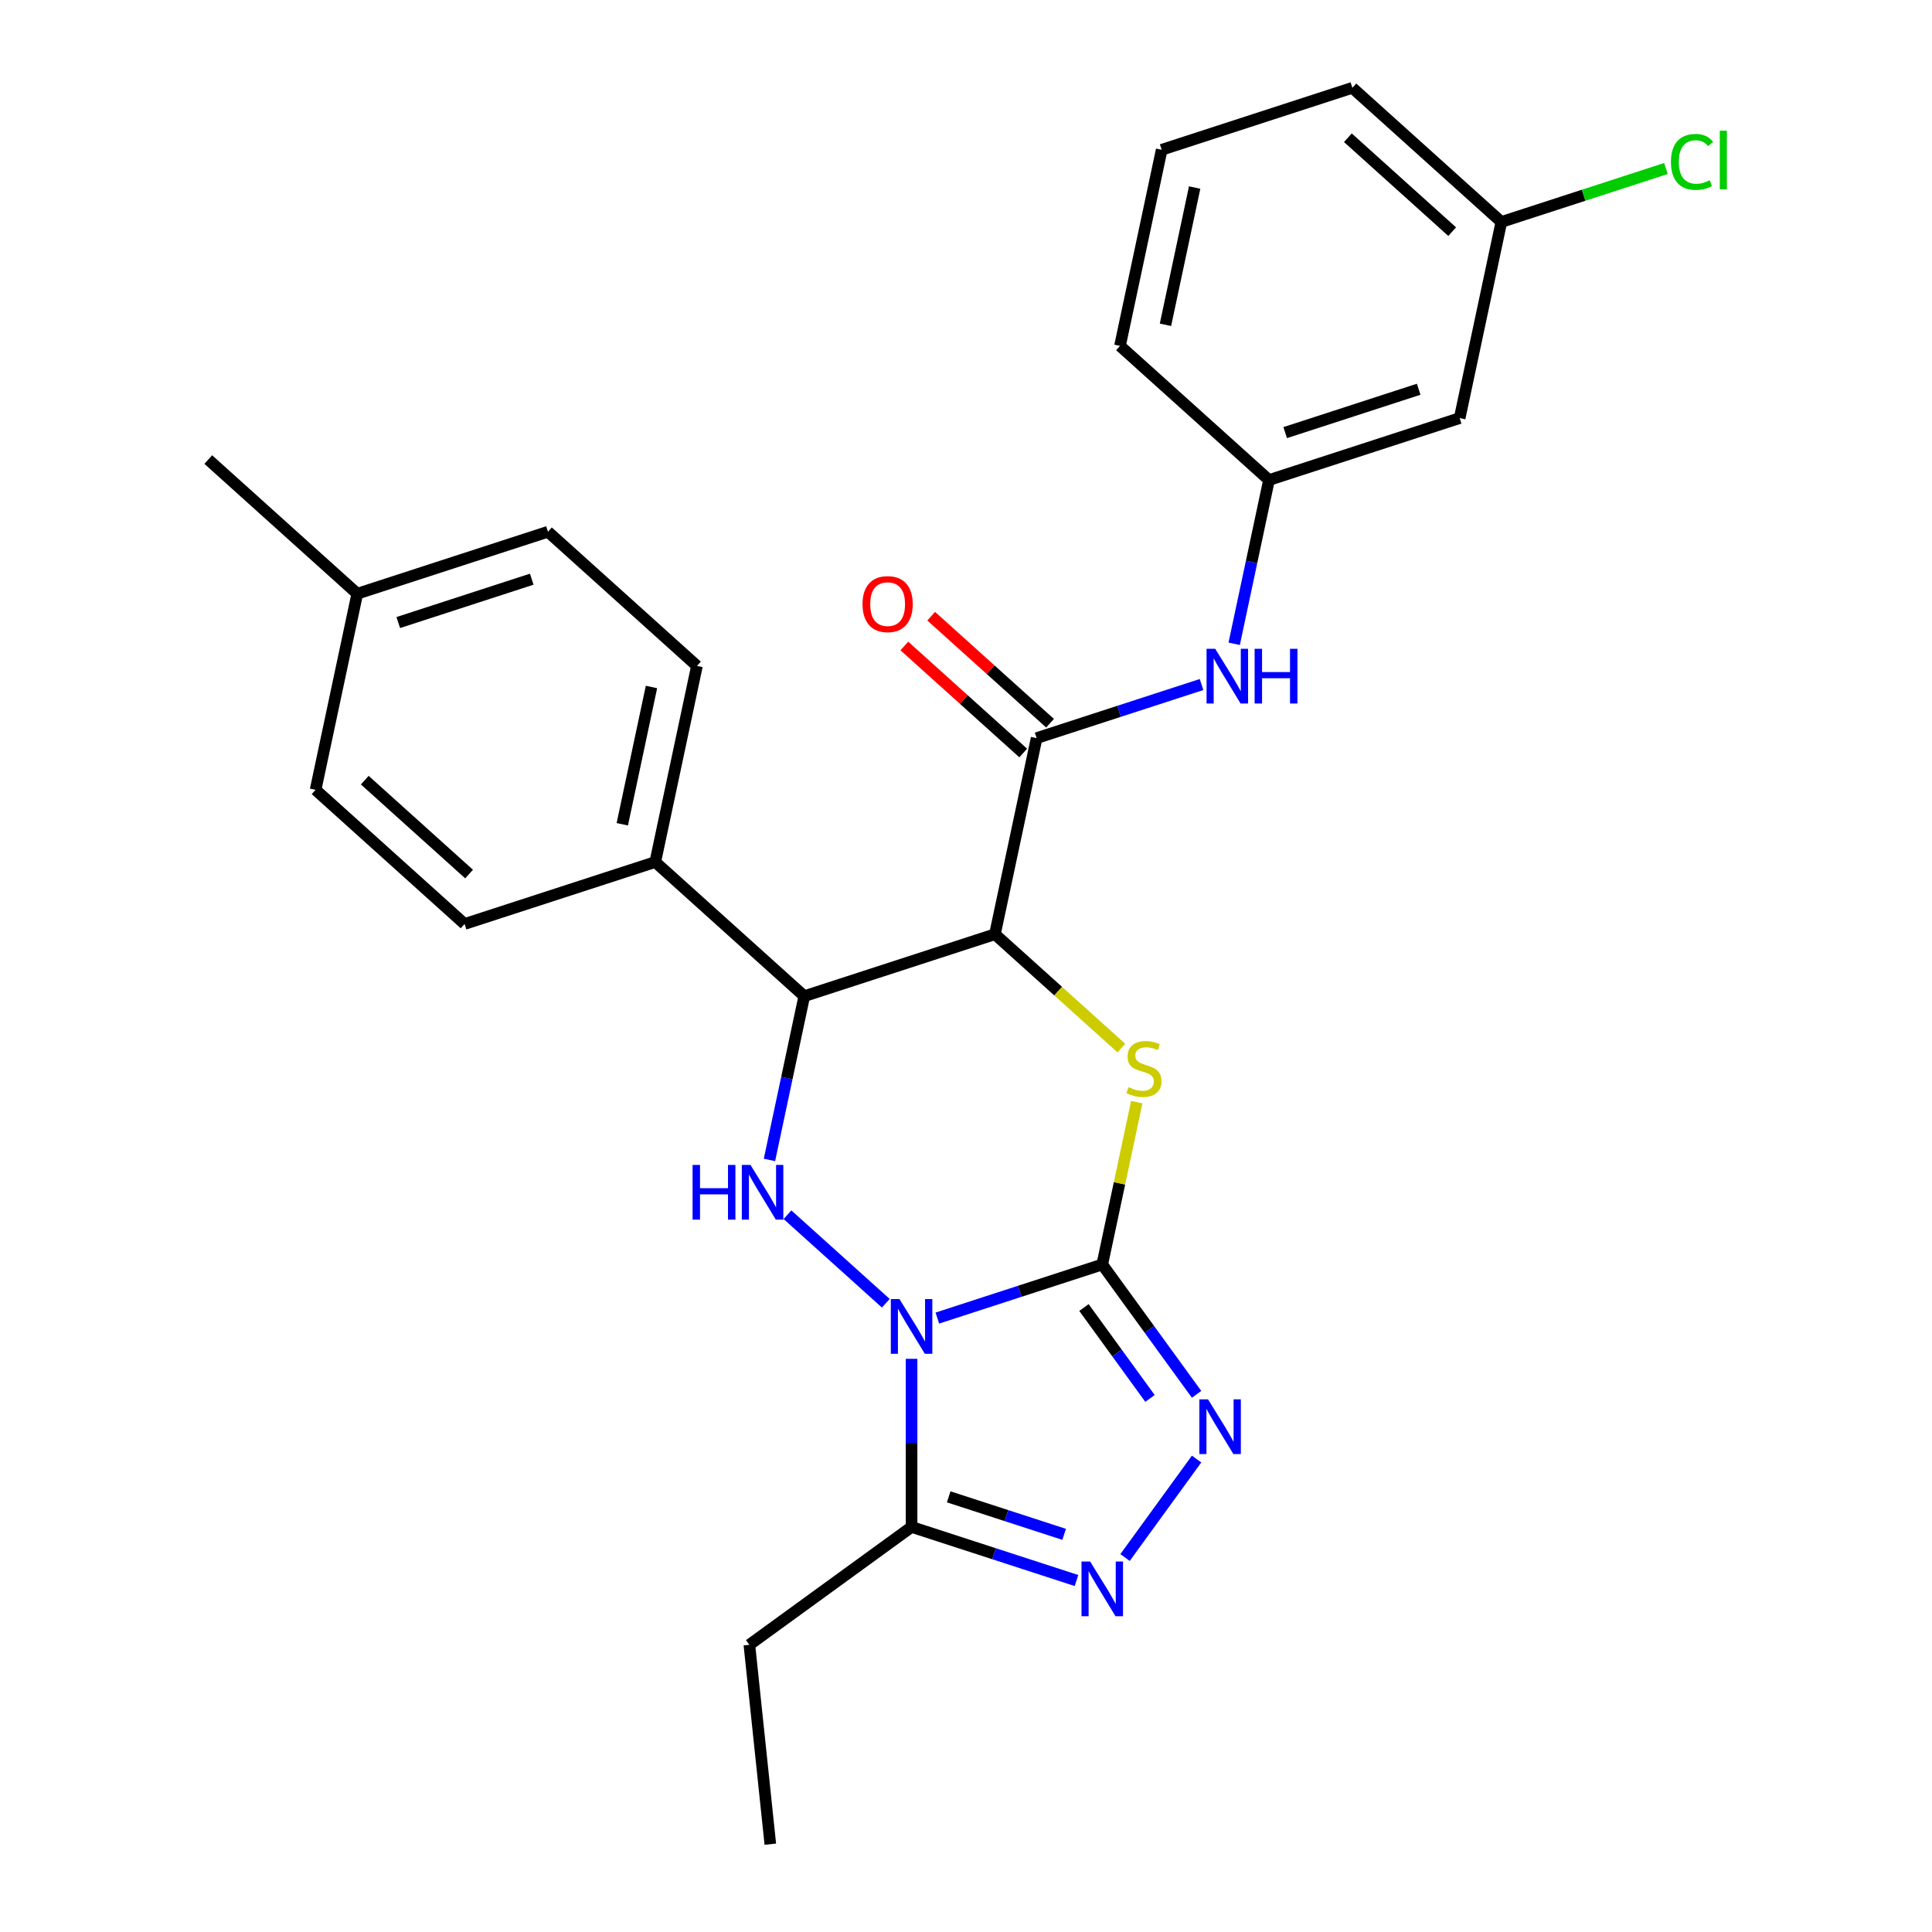 <?xml version='1.0' encoding='iso-8859-1'?>
<svg version='1.1' baseProfile='full'
              xmlns='http://www.w3.org/2000/svg'
                      xmlns:rdkit='http://www.rdkit.org/xml'
                      xmlns:xlink='http://www.w3.org/1999/xlink'
                  xml:space='preserve'
width='1000px' height='1000px' viewBox='0 0 1000 1000'>
<!-- END OF HEADER -->
<rect style='opacity:1.0;fill:#FFFFFF;stroke:none' width='1000' height='1000' x='0' y='0'> </rect>
<path class='bond-0' d='M 485.162,682.234 L 527.843,668.366' style='fill:none;fill-rule:evenodd;stroke:#0000FF;stroke-width:6px;stroke-linecap:butt;stroke-linejoin:miter;stroke-opacity:1' />
<path class='bond-0' d='M 527.843,668.366 L 570.524,654.498' style='fill:none;fill-rule:evenodd;stroke:#000000;stroke-width:6px;stroke-linecap:butt;stroke-linejoin:miter;stroke-opacity:1' />
<path class='bond-3' d='M 458.493,674.56 L 407.594,628.73' style='fill:none;fill-rule:evenodd;stroke:#0000FF;stroke-width:6px;stroke-linecap:butt;stroke-linejoin:miter;stroke-opacity:1' />
<path class='bond-6' d='M 471.828,703.321 L 471.828,746.831' style='fill:none;fill-rule:evenodd;stroke:#0000FF;stroke-width:6px;stroke-linecap:butt;stroke-linejoin:miter;stroke-opacity:1' />
<path class='bond-6' d='M 471.828,746.831 L 471.828,790.342' style='fill:none;fill-rule:evenodd;stroke:#000000;stroke-width:6px;stroke-linecap:butt;stroke-linejoin:miter;stroke-opacity:1' />
<path class='bond-2' d='M 570.524,654.498 L 579.454,612.482' style='fill:none;fill-rule:evenodd;stroke:#000000;stroke-width:6px;stroke-linecap:butt;stroke-linejoin:miter;stroke-opacity:1' />
<path class='bond-2' d='M 579.454,612.482 L 588.385,570.465' style='fill:none;fill-rule:evenodd;stroke:#CCCC00;stroke-width:6px;stroke-linecap:butt;stroke-linejoin:miter;stroke-opacity:1' />
<path class='bond-4' d='M 570.524,654.498 L 594.936,688.099' style='fill:none;fill-rule:evenodd;stroke:#000000;stroke-width:6px;stroke-linecap:butt;stroke-linejoin:miter;stroke-opacity:1' />
<path class='bond-4' d='M 594.936,688.099 L 619.348,721.7' style='fill:none;fill-rule:evenodd;stroke:#0000FF;stroke-width:6px;stroke-linecap:butt;stroke-linejoin:miter;stroke-opacity:1' />
<path class='bond-4' d='M 561.056,676.778 L 578.145,700.298' style='fill:none;fill-rule:evenodd;stroke:#000000;stroke-width:6px;stroke-linecap:butt;stroke-linejoin:miter;stroke-opacity:1' />
<path class='bond-4' d='M 578.145,700.298 L 595.233,723.819' style='fill:none;fill-rule:evenodd;stroke:#0000FF;stroke-width:6px;stroke-linecap:butt;stroke-linejoin:miter;stroke-opacity:1' />
<path class='bond-1' d='M 514.98,483.552 L 416.284,515.62' style='fill:none;fill-rule:evenodd;stroke:#000000;stroke-width:6px;stroke-linecap:butt;stroke-linejoin:miter;stroke-opacity:1' />
<path class='bond-8' d='M 514.98,483.552 L 536.556,382.045' style='fill:none;fill-rule:evenodd;stroke:#000000;stroke-width:6px;stroke-linecap:butt;stroke-linejoin:miter;stroke-opacity:1' />
<path class='bond-28' d='M 514.98,483.552 L 547.703,513.016' style='fill:none;fill-rule:evenodd;stroke:#000000;stroke-width:6px;stroke-linecap:butt;stroke-linejoin:miter;stroke-opacity:1' />
<path class='bond-28' d='M 547.703,513.016 L 580.425,542.479' style='fill:none;fill-rule:evenodd;stroke:#CCCC00;stroke-width:6px;stroke-linecap:butt;stroke-linejoin:miter;stroke-opacity:1' />
<path class='bond-5' d='M 398.269,600.373 L 407.276,557.997' style='fill:none;fill-rule:evenodd;stroke:#0000FF;stroke-width:6px;stroke-linecap:butt;stroke-linejoin:miter;stroke-opacity:1' />
<path class='bond-5' d='M 407.276,557.997 L 416.284,515.62' style='fill:none;fill-rule:evenodd;stroke:#000000;stroke-width:6px;stroke-linecap:butt;stroke-linejoin:miter;stroke-opacity:1' />
<path class='bond-27' d='M 619.348,755.208 L 582.32,806.173' style='fill:none;fill-rule:evenodd;stroke:#0000FF;stroke-width:6px;stroke-linecap:butt;stroke-linejoin:miter;stroke-opacity:1' />
<path class='bond-10' d='M 416.284,515.62 L 339.164,446.181' style='fill:none;fill-rule:evenodd;stroke:#000000;stroke-width:6px;stroke-linecap:butt;stroke-linejoin:miter;stroke-opacity:1' />
<path class='bond-7' d='M 471.828,790.342 L 514.508,804.209' style='fill:none;fill-rule:evenodd;stroke:#000000;stroke-width:6px;stroke-linecap:butt;stroke-linejoin:miter;stroke-opacity:1' />
<path class='bond-7' d='M 514.508,804.209 L 557.189,818.077' style='fill:none;fill-rule:evenodd;stroke:#0000FF;stroke-width:6px;stroke-linecap:butt;stroke-linejoin:miter;stroke-opacity:1' />
<path class='bond-7' d='M 491.046,774.763 L 520.922,784.47' style='fill:none;fill-rule:evenodd;stroke:#000000;stroke-width:6px;stroke-linecap:butt;stroke-linejoin:miter;stroke-opacity:1' />
<path class='bond-7' d='M 520.922,784.47 L 550.799,794.178' style='fill:none;fill-rule:evenodd;stroke:#0000FF;stroke-width:6px;stroke-linecap:butt;stroke-linejoin:miter;stroke-opacity:1' />
<path class='bond-17' d='M 471.828,790.342 L 387.872,851.339' style='fill:none;fill-rule:evenodd;stroke:#000000;stroke-width:6px;stroke-linecap:butt;stroke-linejoin:miter;stroke-opacity:1' />
<path class='bond-9' d='M 536.556,382.045 L 579.237,368.177' style='fill:none;fill-rule:evenodd;stroke:#000000;stroke-width:6px;stroke-linecap:butt;stroke-linejoin:miter;stroke-opacity:1' />
<path class='bond-9' d='M 579.237,368.177 L 621.917,354.309' style='fill:none;fill-rule:evenodd;stroke:#0000FF;stroke-width:6px;stroke-linecap:butt;stroke-linejoin:miter;stroke-opacity:1' />
<path class='bond-11' d='M 543.5,374.333 L 512.737,346.634' style='fill:none;fill-rule:evenodd;stroke:#000000;stroke-width:6px;stroke-linecap:butt;stroke-linejoin:miter;stroke-opacity:1' />
<path class='bond-11' d='M 512.737,346.634 L 481.974,318.935' style='fill:none;fill-rule:evenodd;stroke:#FF0000;stroke-width:6px;stroke-linecap:butt;stroke-linejoin:miter;stroke-opacity:1' />
<path class='bond-11' d='M 529.612,389.757 L 498.849,362.058' style='fill:none;fill-rule:evenodd;stroke:#000000;stroke-width:6px;stroke-linecap:butt;stroke-linejoin:miter;stroke-opacity:1' />
<path class='bond-11' d='M 498.849,362.058 L 468.086,334.359' style='fill:none;fill-rule:evenodd;stroke:#FF0000;stroke-width:6px;stroke-linecap:butt;stroke-linejoin:miter;stroke-opacity:1' />
<path class='bond-12' d='M 638.813,333.222 L 647.82,290.846' style='fill:none;fill-rule:evenodd;stroke:#0000FF;stroke-width:6px;stroke-linecap:butt;stroke-linejoin:miter;stroke-opacity:1' />
<path class='bond-12' d='M 647.82,290.846 L 656.828,248.469' style='fill:none;fill-rule:evenodd;stroke:#000000;stroke-width:6px;stroke-linecap:butt;stroke-linejoin:miter;stroke-opacity:1' />
<path class='bond-14' d='M 339.164,446.181 L 360.74,344.674' style='fill:none;fill-rule:evenodd;stroke:#000000;stroke-width:6px;stroke-linecap:butt;stroke-linejoin:miter;stroke-opacity:1' />
<path class='bond-14' d='M 322.099,426.64 L 337.202,355.585' style='fill:none;fill-rule:evenodd;stroke:#000000;stroke-width:6px;stroke-linecap:butt;stroke-linejoin:miter;stroke-opacity:1' />
<path class='bond-15' d='M 339.164,446.181 L 240.468,478.249' style='fill:none;fill-rule:evenodd;stroke:#000000;stroke-width:6px;stroke-linecap:butt;stroke-linejoin:miter;stroke-opacity:1' />
<path class='bond-13' d='M 656.828,248.469 L 755.524,216.401' style='fill:none;fill-rule:evenodd;stroke:#000000;stroke-width:6px;stroke-linecap:butt;stroke-linejoin:miter;stroke-opacity:1' />
<path class='bond-13' d='M 665.218,223.92 L 734.306,201.472' style='fill:none;fill-rule:evenodd;stroke:#000000;stroke-width:6px;stroke-linecap:butt;stroke-linejoin:miter;stroke-opacity:1' />
<path class='bond-23' d='M 656.828,248.469 L 579.708,179.03' style='fill:none;fill-rule:evenodd;stroke:#000000;stroke-width:6px;stroke-linecap:butt;stroke-linejoin:miter;stroke-opacity:1' />
<path class='bond-16' d='M 755.524,216.401 L 777.1,114.894' style='fill:none;fill-rule:evenodd;stroke:#000000;stroke-width:6px;stroke-linecap:butt;stroke-linejoin:miter;stroke-opacity:1' />
<path class='bond-18' d='M 360.74,344.674 L 283.62,275.235' style='fill:none;fill-rule:evenodd;stroke:#000000;stroke-width:6px;stroke-linecap:butt;stroke-linejoin:miter;stroke-opacity:1' />
<path class='bond-19' d='M 240.468,478.249 L 163.348,408.81' style='fill:none;fill-rule:evenodd;stroke:#000000;stroke-width:6px;stroke-linecap:butt;stroke-linejoin:miter;stroke-opacity:1' />
<path class='bond-19' d='M 242.788,452.41 L 188.804,403.802' style='fill:none;fill-rule:evenodd;stroke:#000000;stroke-width:6px;stroke-linecap:butt;stroke-linejoin:miter;stroke-opacity:1' />
<path class='bond-21' d='M 777.1,114.894 L 819.69,101.055' style='fill:none;fill-rule:evenodd;stroke:#000000;stroke-width:6px;stroke-linecap:butt;stroke-linejoin:miter;stroke-opacity:1' />
<path class='bond-21' d='M 819.69,101.055 L 862.281,87.216' style='fill:none;fill-rule:evenodd;stroke:#00CC00;stroke-width:6px;stroke-linecap:butt;stroke-linejoin:miter;stroke-opacity:1' />
<path class='bond-30' d='M 777.1,114.894 L 699.98,45.455' style='fill:none;fill-rule:evenodd;stroke:#000000;stroke-width:6px;stroke-linecap:butt;stroke-linejoin:miter;stroke-opacity:1' />
<path class='bond-30' d='M 751.644,119.902 L 697.66,71.294' style='fill:none;fill-rule:evenodd;stroke:#000000;stroke-width:6px;stroke-linecap:butt;stroke-linejoin:miter;stroke-opacity:1' />
<path class='bond-26' d='M 387.872,851.339 L 398.719,954.545' style='fill:none;fill-rule:evenodd;stroke:#000000;stroke-width:6px;stroke-linecap:butt;stroke-linejoin:miter;stroke-opacity:1' />
<path class='bond-29' d='M 283.62,275.235 L 184.924,307.303' style='fill:none;fill-rule:evenodd;stroke:#000000;stroke-width:6px;stroke-linecap:butt;stroke-linejoin:miter;stroke-opacity:1' />
<path class='bond-29' d='M 275.229,299.784 L 206.142,322.232' style='fill:none;fill-rule:evenodd;stroke:#000000;stroke-width:6px;stroke-linecap:butt;stroke-linejoin:miter;stroke-opacity:1' />
<path class='bond-20' d='M 163.348,408.81 L 184.924,307.303' style='fill:none;fill-rule:evenodd;stroke:#000000;stroke-width:6px;stroke-linecap:butt;stroke-linejoin:miter;stroke-opacity:1' />
<path class='bond-25' d='M 184.924,307.303 L 107.804,237.864' style='fill:none;fill-rule:evenodd;stroke:#000000;stroke-width:6px;stroke-linecap:butt;stroke-linejoin:miter;stroke-opacity:1' />
<path class='bond-22' d='M 601.284,77.523 L 579.708,179.03' style='fill:none;fill-rule:evenodd;stroke:#000000;stroke-width:6px;stroke-linecap:butt;stroke-linejoin:miter;stroke-opacity:1' />
<path class='bond-22' d='M 618.349,97.064 L 603.246,168.119' style='fill:none;fill-rule:evenodd;stroke:#000000;stroke-width:6px;stroke-linecap:butt;stroke-linejoin:miter;stroke-opacity:1' />
<path class='bond-24' d='M 601.284,77.523 L 699.98,45.455' style='fill:none;fill-rule:evenodd;stroke:#000000;stroke-width:6px;stroke-linecap:butt;stroke-linejoin:miter;stroke-opacity:1' />
<path  class='atom-0' d='M 465.568 672.406
L 474.848 687.406
Q 475.768 688.886, 477.248 691.566
Q 478.728 694.246, 478.808 694.406
L 478.808 672.406
L 482.568 672.406
L 482.568 700.726
L 478.688 700.726
L 468.728 684.326
Q 467.568 682.406, 466.328 680.206
Q 465.128 678.006, 464.768 677.326
L 464.768 700.726
L 461.088 700.726
L 461.088 672.406
L 465.568 672.406
' fill='#0000FF'/>
<path  class='atom-3' d='M 584.1 562.711
Q 584.42 562.831, 585.74 563.391
Q 587.06 563.951, 588.5 564.311
Q 589.98 564.631, 591.42 564.631
Q 594.1 564.631, 595.66 563.351
Q 597.22 562.031, 597.22 559.751
Q 597.22 558.191, 596.42 557.231
Q 595.66 556.271, 594.46 555.751
Q 593.26 555.231, 591.26 554.631
Q 588.74 553.871, 587.22 553.151
Q 585.74 552.431, 584.66 550.911
Q 583.62 549.391, 583.62 546.831
Q 583.62 543.271, 586.02 541.071
Q 588.46 538.871, 593.26 538.871
Q 596.54 538.871, 600.26 540.431
L 599.34 543.511
Q 595.94 542.111, 593.38 542.111
Q 590.62 542.111, 589.1 543.271
Q 587.58 544.391, 587.62 546.351
Q 587.62 547.871, 588.38 548.791
Q 589.18 549.711, 590.3 550.231
Q 591.46 550.751, 593.38 551.351
Q 595.94 552.151, 597.46 552.951
Q 598.98 553.751, 600.06 555.391
Q 601.18 556.991, 601.18 559.751
Q 601.18 563.671, 598.54 565.791
Q 595.94 567.871, 591.58 567.871
Q 589.06 567.871, 587.14 567.311
Q 585.26 566.791, 583.02 565.871
L 584.1 562.711
' fill='#CCCC00'/>
<path  class='atom-4' d='M 358.488 602.967
L 362.328 602.967
L 362.328 615.007
L 376.808 615.007
L 376.808 602.967
L 380.648 602.967
L 380.648 631.287
L 376.808 631.287
L 376.808 618.207
L 362.328 618.207
L 362.328 631.287
L 358.488 631.287
L 358.488 602.967
' fill='#0000FF'/>
<path  class='atom-4' d='M 388.448 602.967
L 397.728 617.967
Q 398.648 619.447, 400.128 622.127
Q 401.608 624.807, 401.688 624.967
L 401.688 602.967
L 405.448 602.967
L 405.448 631.287
L 401.568 631.287
L 391.608 614.887
Q 390.448 612.967, 389.208 610.767
Q 388.008 608.567, 387.648 607.887
L 387.648 631.287
L 383.968 631.287
L 383.968 602.967
L 388.448 602.967
' fill='#0000FF'/>
<path  class='atom-5' d='M 625.261 724.294
L 634.541 739.294
Q 635.461 740.774, 636.941 743.454
Q 638.421 746.134, 638.501 746.294
L 638.501 724.294
L 642.261 724.294
L 642.261 752.614
L 638.381 752.614
L 628.421 736.214
Q 627.261 734.294, 626.021 732.094
Q 624.821 729.894, 624.461 729.214
L 624.461 752.614
L 620.781 752.614
L 620.781 724.294
L 625.261 724.294
' fill='#0000FF'/>
<path  class='atom-8' d='M 564.264 808.25
L 573.544 823.25
Q 574.464 824.73, 575.944 827.41
Q 577.424 830.09, 577.504 830.25
L 577.504 808.25
L 581.264 808.25
L 581.264 836.57
L 577.384 836.57
L 567.424 820.17
Q 566.264 818.25, 565.024 816.05
Q 563.824 813.85, 563.464 813.17
L 563.464 836.57
L 559.784 836.57
L 559.784 808.25
L 564.264 808.25
' fill='#0000FF'/>
<path  class='atom-10' d='M 628.992 335.816
L 638.272 350.816
Q 639.192 352.296, 640.672 354.976
Q 642.152 357.656, 642.232 357.816
L 642.232 335.816
L 645.992 335.816
L 645.992 364.136
L 642.112 364.136
L 632.152 347.736
Q 630.992 345.816, 629.752 343.616
Q 628.552 341.416, 628.192 340.736
L 628.192 364.136
L 624.512 364.136
L 624.512 335.816
L 628.992 335.816
' fill='#0000FF'/>
<path  class='atom-10' d='M 649.392 335.816
L 653.232 335.816
L 653.232 347.856
L 667.712 347.856
L 667.712 335.816
L 671.552 335.816
L 671.552 364.136
L 667.712 364.136
L 667.712 351.056
L 653.232 351.056
L 653.232 364.136
L 649.392 364.136
L 649.392 335.816
' fill='#0000FF'/>
<path  class='atom-12' d='M 446.436 312.686
Q 446.436 305.886, 449.796 302.086
Q 453.156 298.286, 459.436 298.286
Q 465.716 298.286, 469.076 302.086
Q 472.436 305.886, 472.436 312.686
Q 472.436 319.566, 469.036 323.486
Q 465.636 327.366, 459.436 327.366
Q 453.196 327.366, 449.796 323.486
Q 446.436 319.606, 446.436 312.686
M 459.436 324.166
Q 463.756 324.166, 466.076 321.286
Q 468.436 318.366, 468.436 312.686
Q 468.436 307.126, 466.076 304.326
Q 463.756 301.486, 459.436 301.486
Q 455.116 301.486, 452.756 304.286
Q 450.436 307.086, 450.436 312.686
Q 450.436 318.406, 452.756 321.286
Q 455.116 324.166, 459.436 324.166
' fill='#FF0000'/>
<path  class='atom-22' d='M 864.876 83.805
Q 864.876 76.765, 868.156 73.085
Q 871.476 69.365, 877.756 69.365
Q 883.596 69.365, 886.716 73.485
L 884.076 75.645
Q 881.796 72.645, 877.756 72.645
Q 873.476 72.645, 871.196 75.525
Q 868.956 78.365, 868.956 83.805
Q 868.956 89.405, 871.276 92.285
Q 873.636 95.165, 878.196 95.165
Q 881.316 95.165, 884.956 93.285
L 886.076 96.285
Q 884.596 97.245, 882.356 97.805
Q 880.116 98.365, 877.636 98.365
Q 871.476 98.365, 868.156 94.605
Q 864.876 90.845, 864.876 83.805
' fill='#00CC00'/>
<path  class='atom-22' d='M 890.156 67.645
L 893.836 67.645
L 893.836 98.005
L 890.156 98.005
L 890.156 67.645
' fill='#00CC00'/>
</svg>
